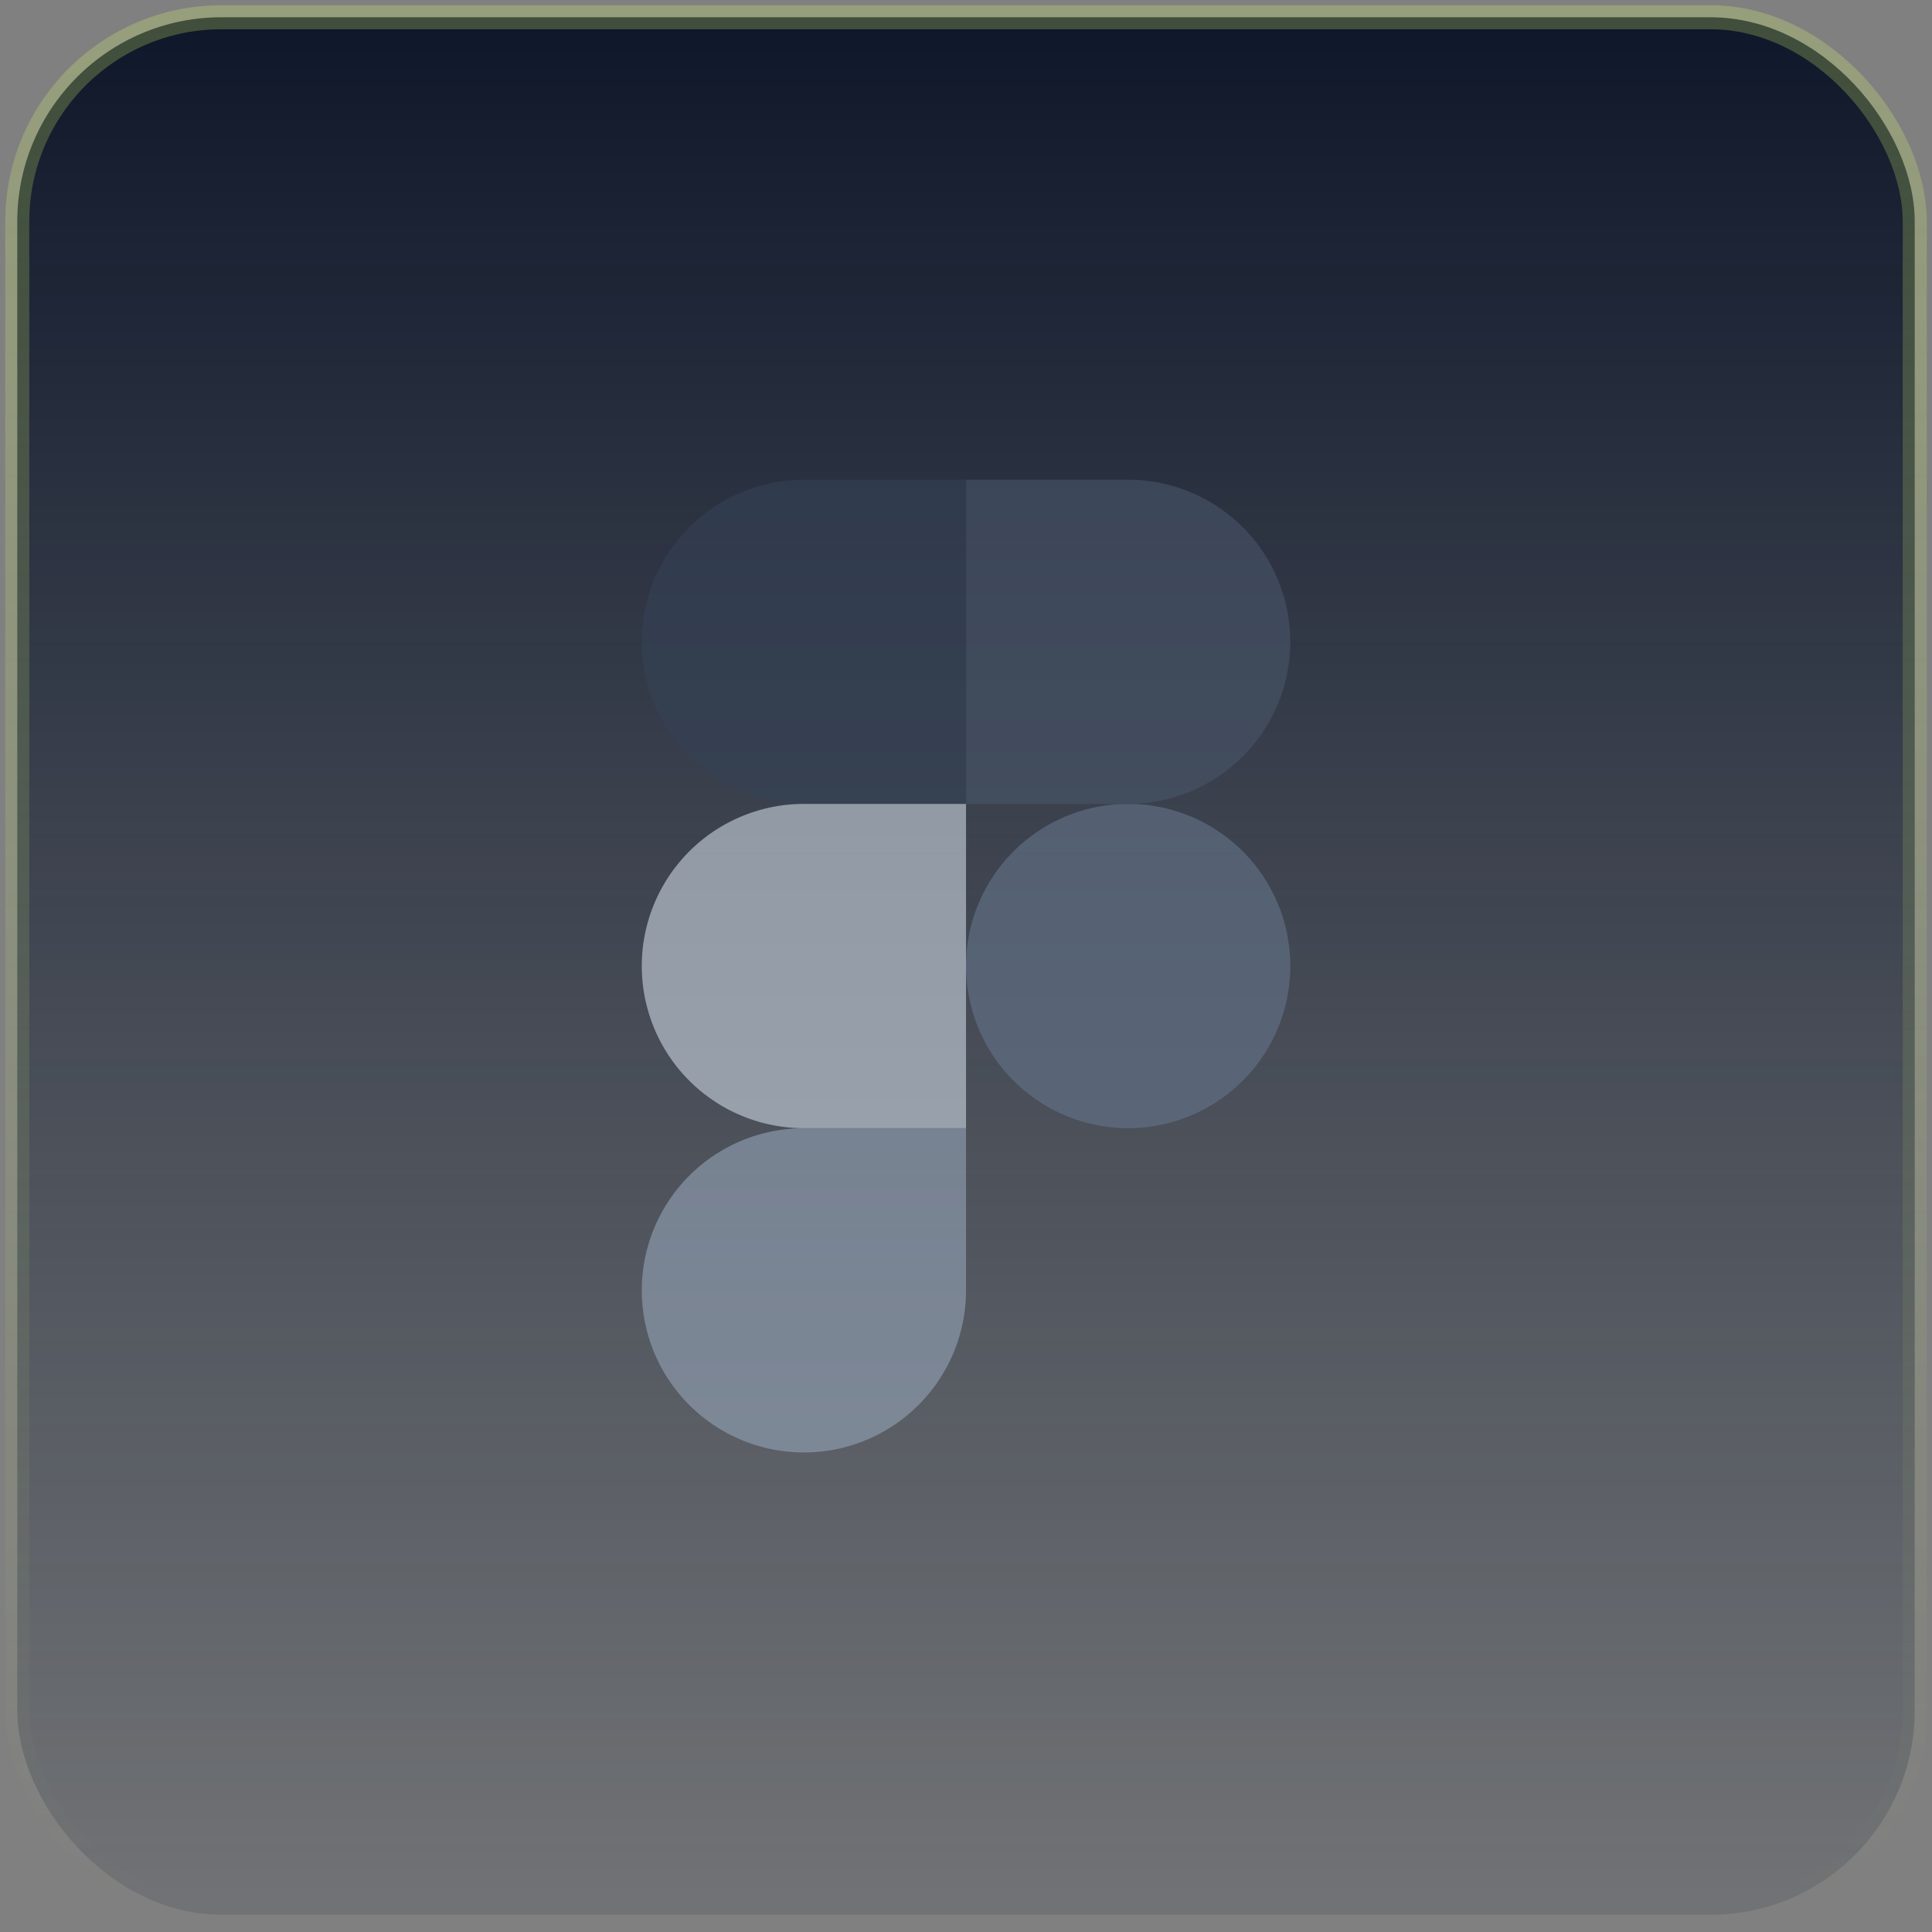 <svg xmlns="http://www.w3.org/2000/svg" width="66" height="66" fill="none"><rect width="100%" height="100%" fill="#808080" stroke="none"/><rect width="64.82" height="64.82" x=".59" y=".59" fill="url(#a)" rx="6.974"/><g fill-rule="evenodd" clip-rule="evenodd" opacity=".6"><path fill="#64748B" d="M33.001 33.001a5.538 5.538 0 1 1 11.077 0 5.538 5.538 0 0 1-11.077 0z"/><path fill="#94A3B8" d="M21.924 44.08a5.539 5.539 0 0 1 5.538-5.539h5.539v5.539a5.538 5.538 0 0 1-11.077 0z"/><path fill="#475569" d="M33.001 16.387v11.077h5.538a5.538 5.538 0 1 0 0-11.077h-5.538z"/><path fill="#334155" d="M21.924 21.925a5.538 5.538 0 0 0 5.538 5.539h5.539V16.387h-5.539a5.539 5.539 0 0 0-5.538 5.538z"/><path fill="#CBD5E1" d="M21.924 33.001a5.538 5.538 0 0 0 5.538 5.539h5.539V27.463h-5.539A5.538 5.538 0 0 0 21.924 33z"/></g><rect width="64.82" height="64.82" x=".59" y=".59" stroke="url(#b)" stroke-width=".821" rx="6.974"/><defs><linearGradient id="a" x1="33" x2="33" y1="1" y2="65" gradientUnits="userSpaceOnUse"><stop stop-color="#0F172A"/><stop offset="1" stop-color="#1E293B" stop-opacity=".16"/></linearGradient><linearGradient id="b" x1="33" x2="33" y1="1" y2="65" gradientUnits="userSpaceOnUse"><stop stop-color="#DCFE70" stop-opacity=".24"/><stop offset="1" stop-color="#DCFE70" stop-opacity="0"/></linearGradient></defs></svg>